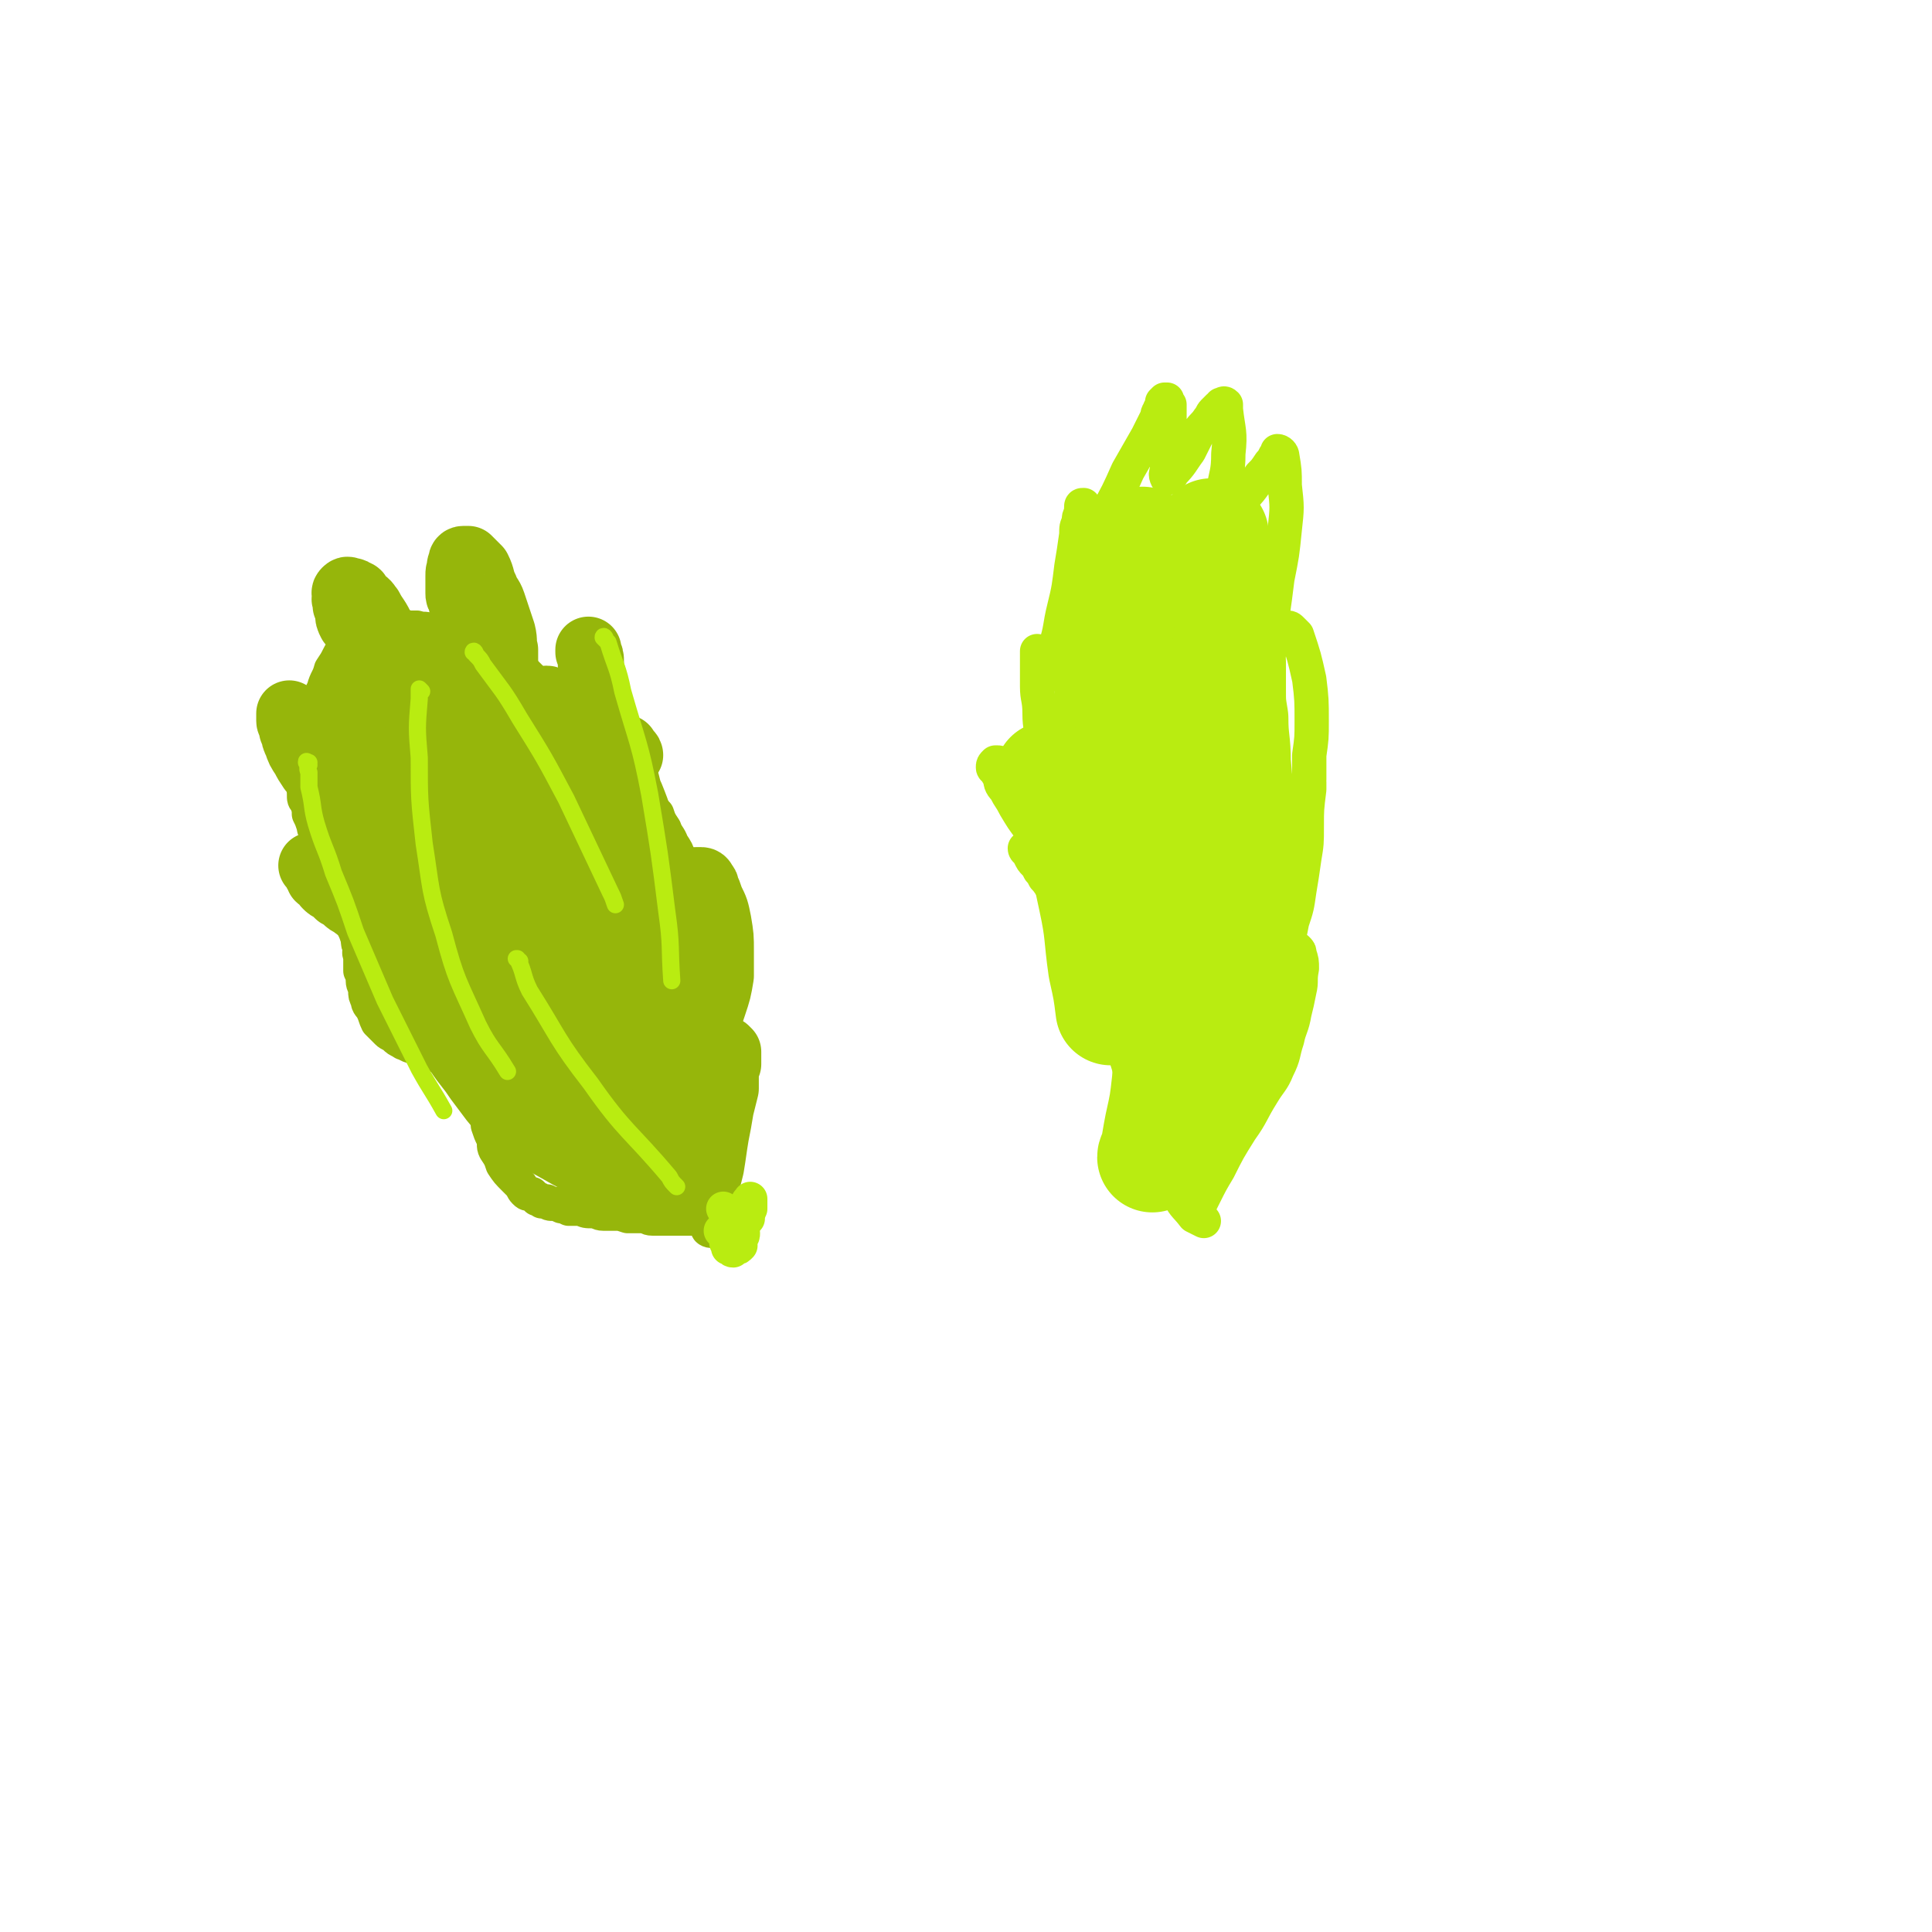 <svg viewBox='0 0 788 788' version='1.1' xmlns='http://www.w3.org/2000/svg' xmlns:xlink='http://www.w3.org/1999/xlink'><g fill='none' stroke='#96B60B' stroke-width='14' stroke-linecap='round' stroke-linejoin='round'><path d='M290,502c-1,0 -2,-1 -1,-1 0,0 0,0 1,1 0,0 0,0 0,0 0,-1 0,-1 -1,-2 0,0 0,0 -1,-1 -1,-1 -1,-1 -2,-2 -1,-2 -2,-2 -3,-4 -3,-3 -3,-4 -5,-7 -3,-4 -3,-4 -6,-8 -2,-3 -2,-3 -5,-7 -2,-3 -2,-3 -5,-6 -2,-3 -2,-3 -4,-6 -2,-2 -2,-2 -4,-4 -2,-3 -2,-3 -5,-5 -2,-3 -2,-3 -4,-5 -3,-2 -3,-2 -5,-5 -3,-2 -3,-2 -5,-5 -3,-4 -3,-4 -6,-8 -3,-3 -2,-3 -5,-6 -1,-3 -1,-3 -3,-5 -1,-2 -1,-2 -2,-4 -1,-2 -1,-2 -2,-4 -2,-3 -2,-3 -3,-6 -1,-3 -1,-3 -3,-7 -1,-4 -1,-4 -3,-7 -1,-4 -1,-4 -2,-8 -1,-4 -1,-4 -3,-8 -1,-3 -1,-3 -3,-6 -1,-1 -1,-1 -2,-3 -1,-2 -1,-2 -2,-3 -2,-2 -2,-2 -3,-4 -1,-1 -1,-1 -2,-3 -1,-1 -1,-1 -2,-2 0,-1 0,-1 -1,-2 -1,-1 -1,-1 -2,-1 0,-1 0,-1 0,-2 -1,0 -1,0 -1,0 0,0 0,0 1,0 0,-1 0,-1 0,-1 0,-1 0,-1 0,-1 '/><path d='M297,496c0,0 -1,-1 -1,-1 0,0 1,0 1,1 -1,0 -1,0 -1,0 -1,0 -1,0 -1,0 0,0 0,0 0,0 0,0 0,0 0,0 0,0 -1,-1 -1,0 -1,0 -1,0 -2,0 -1,0 -1,0 -1,0 -2,0 -2,0 -3,0 -2,0 -2,0 -3,0 -2,0 -2,1 -3,1 -2,0 -2,0 -3,0 -1,0 -1,0 -3,0 -1,0 -1,0 -3,0 -1,0 -1,0 -3,0 -2,0 -2,0 -4,0 -2,0 -2,-1 -3,-1 -2,0 -2,0 -4,0 -1,0 -1,0 -3,0 -3,-1 -3,-1 -5,-1 -3,0 -3,0 -5,0 -2,0 -2,-1 -4,-1 -3,0 -3,0 -5,-1 -2,0 -2,0 -3,0 -1,0 -1,0 -2,0 -2,-1 -2,-1 -3,-1 -2,-1 -2,-1 -3,-1 -2,0 -2,0 -3,-1 -1,0 -1,0 -2,0 -1,-1 -1,-1 -2,-1 -1,-1 -1,-1 -2,-2 -2,0 -2,0 -3,-1 -1,-1 -1,-2 -2,-3 -1,-1 -1,-1 -2,-2 -3,-3 -3,-3 -5,-6 -1,-3 -1,-3 -3,-6 -1,-2 0,-2 -1,-5 -1,-2 -1,-2 -2,-5 0,-2 0,-2 -1,-4 0,-2 0,-2 0,-3 -1,-2 -1,-2 -1,-3 -1,-2 0,-2 -1,-3 0,-2 -1,-2 -1,-3 -1,-1 -1,-1 -2,-2 -1,-1 -1,-1 -3,-2 -2,-2 -2,-2 -4,-4 -2,-2 -2,-1 -5,-3 -2,-1 -2,-1 -4,-2 -2,-1 -2,-1 -4,-2 -2,-1 -2,0 -3,-1 -2,0 -2,0 -4,-1 -1,-1 -1,0 -2,-1 -2,-1 -2,-1 -3,-2 -1,-1 -2,-1 -3,-2 -2,-2 -2,-2 -4,-4 -1,-2 -1,-3 -2,-5 -1,-2 -2,-2 -2,-4 -1,-2 -1,-2 -1,-4 0,-2 -1,-2 -1,-4 0,-2 0,-2 -1,-4 0,-1 0,-1 0,-3 0,-1 0,-1 0,-3 -1,-2 0,-2 0,-3 -1,-2 -1,-2 -1,-4 -1,-3 -1,-3 -2,-5 0,-2 0,-2 -1,-4 -1,-2 -1,-2 -2,-4 -1,-3 -1,-3 -2,-6 -1,-2 -1,-2 -2,-5 -1,-2 -1,-2 -2,-5 0,-1 0,-1 0,-3 -1,-1 -1,-1 -1,-2 0,-1 -1,-1 -1,-3 0,0 0,0 0,-1 0,-1 0,0 -1,-1 0,0 0,0 0,-1 -1,0 -1,0 -1,0 -1,-1 -1,-1 -1,-1 0,-1 0,-1 -1,-2 0,0 0,0 0,-1 -1,-1 -1,-1 -1,-2 -1,-3 -1,-3 -2,-5 0,-2 0,-2 -1,-5 -1,-1 -1,-1 -1,-3 0,-1 0,-1 0,-3 0,-1 -1,-1 -1,-3 0,-1 0,-1 0,-3 0,-1 0,-1 0,-3 1,-4 1,-4 2,-8 1,-6 1,-6 2,-12 2,-5 2,-5 5,-11 1,-4 2,-4 3,-8 2,-3 2,-3 3,-5 1,-2 1,-2 3,-3 2,-2 2,-2 3,-3 2,-1 2,-1 4,-2 2,-1 2,-1 4,-2 2,-1 2,-1 4,-1 1,0 1,0 3,-1 2,0 2,0 3,0 2,-1 2,-1 4,0 2,0 2,0 4,0 3,1 3,0 5,1 3,0 3,0 5,1 3,0 3,0 6,0 2,1 2,1 5,1 2,0 2,0 4,1 2,0 2,0 3,1 2,0 2,0 3,1 1,1 1,1 3,2 2,1 2,1 3,2 3,2 2,2 4,5 3,3 3,3 6,6 2,3 2,4 4,7 3,5 4,5 7,10 1,2 1,2 2,3 1,1 1,1 3,3 1,1 1,1 2,2 2,2 1,2 3,3 1,1 1,0 3,1 1,1 1,1 3,3 1,1 1,1 3,2 1,1 1,1 3,3 2,1 2,1 3,3 2,1 2,1 4,3 3,3 3,3 5,6 3,3 3,3 6,6 1,3 1,3 3,6 1,3 2,3 3,6 2,3 2,3 3,6 2,4 2,4 3,7 2,5 2,5 3,10 1,5 1,5 2,10 1,4 1,4 2,9 0,3 0,3 0,6 1,1 1,1 1,3 0,2 0,2 0,3 0,3 0,3 1,5 0,3 0,3 1,6 0,4 0,4 1,8 0,4 0,4 0,8 1,4 1,4 1,7 0,3 0,3 0,7 0,3 1,3 1,6 0,3 0,3 0,6 0,4 0,4 0,8 0,4 -1,4 -1,9 0,4 0,4 -1,8 0,3 0,3 0,7 -1,2 -1,2 -1,5 0,1 0,1 0,3 0,1 -1,1 -1,3 0,1 0,1 -1,2 '/></g>
<g fill='none' stroke='#96B60B' stroke-width='45' stroke-linecap='round' stroke-linejoin='round'><path d='M152,293c0,0 0,-1 -1,-1 0,0 0,0 0,0 0,0 -1,0 -1,0 0,0 0,1 0,1 0,1 0,1 0,1 0,1 0,1 0,2 0,1 0,1 0,2 0,2 1,2 1,5 0,4 0,4 0,8 0,4 0,4 1,9 0,4 0,4 0,9 1,4 1,4 2,9 1,3 1,3 3,7 1,3 1,3 2,5 1,3 1,3 2,5 3,5 3,5 6,9 2,2 2,2 4,4 4,4 3,4 7,7 3,3 4,2 7,5 3,1 3,1 5,3 2,2 2,2 4,4 2,2 2,2 3,3 2,2 3,2 5,5 2,2 2,2 3,5 2,4 3,4 4,8 2,5 2,5 4,10 1,5 1,5 2,10 1,4 2,4 3,9 2,4 1,4 3,7 2,3 2,3 4,6 2,3 2,3 5,6 4,3 4,3 9,5 2,1 3,0 5,0 1,0 1,0 1,0 '/><path d='M166,282c0,0 -1,-1 -1,-1 0,0 0,1 1,1 1,0 1,0 2,0 1,0 1,0 2,0 2,0 2,0 3,0 2,1 2,1 5,2 3,1 3,1 5,3 4,2 4,2 7,5 3,2 3,2 6,4 3,2 3,2 6,5 2,2 2,2 5,5 4,5 4,5 7,11 4,7 5,7 8,14 3,7 2,7 4,15 3,6 3,6 4,14 2,8 1,8 2,17 1,7 1,7 2,14 1,6 1,6 2,12 0,6 0,6 1,12 1,5 1,5 2,10 1,3 1,3 1,6 0,1 1,1 1,2 '/><path d='M177,310c0,0 -1,-1 -1,-1 0,1 1,2 2,4 2,8 2,8 4,15 5,12 5,11 9,23 5,13 5,13 9,26 4,9 4,9 7,19 3,8 3,8 6,16 3,6 3,6 6,11 1,2 1,2 2,3 '/><path d='M197,288c-1,0 -2,-1 -1,-1 0,0 0,0 1,1 0,1 0,1 1,2 1,1 1,1 2,3 2,2 2,2 4,5 2,4 3,3 5,8 3,5 3,5 7,11 3,7 4,7 8,13 3,6 3,6 7,11 4,5 4,5 7,10 3,5 3,5 6,9 3,5 3,5 6,10 2,5 2,6 5,11 2,5 2,5 4,9 1,5 1,5 3,9 1,5 2,5 3,10 2,6 2,6 4,12 2,6 1,6 3,12 1,5 0,5 1,10 1,4 1,4 1,8 0,4 0,4 1,8 0,4 0,4 0,7 0,2 1,2 1,4 -1,2 -1,2 -1,3 0,0 0,0 0,0 '/><path d='M241,311c0,0 -1,-1 -1,-1 0,0 0,0 0,0 1,1 1,1 1,1 1,1 1,1 1,1 1,1 1,1 2,2 1,3 1,3 2,5 2,5 1,5 3,9 2,5 2,5 4,11 2,6 2,6 3,13 2,8 2,8 4,17 2,9 1,9 3,18 2,8 2,8 4,17 2,8 2,8 4,16 1,8 1,8 2,16 0,1 0,1 0,2 '/><path d='M160,352c0,0 -1,-1 -1,-1 0,0 0,0 0,1 1,0 1,0 2,1 0,1 0,1 0,1 1,1 1,1 2,2 1,2 1,1 2,3 1,2 1,2 2,4 1,4 1,4 2,8 2,5 2,5 4,11 2,5 2,5 4,10 2,5 2,5 4,9 3,6 3,6 6,11 4,7 4,7 7,12 4,6 4,5 8,11 3,4 3,4 6,8 4,5 5,5 10,9 6,5 7,5 14,9 7,4 7,4 15,7 8,3 8,2 16,4 3,1 3,0 7,0 '/><path d='M214,433c0,0 -1,-1 -1,-1 0,0 1,1 2,2 1,2 1,2 3,3 3,3 4,3 7,5 5,4 5,3 10,7 0,0 0,0 1,0 '/></g>
<g fill='none' stroke='#96B60B' stroke-width='27' stroke-linecap='round' stroke-linejoin='round'><path d='M155,378c0,-1 0,-2 -1,-1 0,0 0,0 0,1 0,0 0,0 0,0 -1,-1 -1,-1 -1,-2 -1,0 -1,0 -2,-1 -1,-1 -1,-1 -2,-2 -1,-1 -1,-1 -2,-2 -2,-1 -2,-1 -3,-2 -2,-1 -2,-1 -3,-2 -1,-1 -1,-1 -3,-2 -1,-1 -1,-1 -2,-2 -2,-1 -2,-1 -3,-2 -1,-1 0,-1 -1,-2 -1,-1 -1,0 -2,-1 0,-1 0,-1 -1,-2 0,0 0,0 0,-1 -1,0 0,0 0,-1 -1,0 -1,0 -2,-1 0,0 1,0 1,0 0,0 0,0 1,0 1,0 1,0 2,1 1,0 1,0 3,0 3,1 3,2 5,3 3,2 3,2 5,3 1,1 1,1 2,2 0,0 0,0 1,0 '/><path d='M137,325c0,0 -1,-1 -1,-1 0,0 1,0 1,1 0,0 -1,0 -1,0 0,-1 0,-1 -1,-2 0,0 0,0 -1,-1 -1,0 -1,0 -2,-1 0,-1 0,-1 -1,-2 -1,-1 -1,-1 -2,-2 -1,-2 -1,-2 -2,-3 -2,-3 -2,-3 -3,-5 -2,-3 -2,-3 -3,-6 -1,-2 -1,-2 -1,-4 -1,-1 -1,-1 -1,-3 0,-1 -1,-1 -1,-2 0,-1 0,-1 0,-1 0,-1 0,-1 0,-1 0,0 0,-1 0,-1 0,0 1,1 1,1 1,1 1,1 2,2 1,1 1,1 1,2 2,4 2,4 4,7 2,5 2,5 4,10 1,2 1,2 2,4 '/><path d='M150,269c0,0 -1,-1 -1,-1 0,0 0,0 1,0 0,0 0,0 0,0 0,0 0,1 0,1 0,0 0,-1 0,-1 -1,-1 -1,-1 -1,-2 0,-2 -1,-2 -1,-3 -1,-1 -1,-1 -1,-3 -1,-1 -1,-1 -2,-3 -1,-2 -1,-2 -2,-3 -1,-2 -1,-2 -1,-4 0,-2 0,-2 -1,-3 0,-1 0,-1 0,-2 -1,-1 0,-1 0,-2 0,-1 -1,-1 0,-2 0,0 0,0 0,0 1,-1 1,0 2,0 0,-1 0,-1 0,0 1,0 1,0 2,1 1,0 1,0 1,1 1,1 1,1 2,2 2,1 2,2 3,3 2,4 3,4 5,9 1,4 1,4 2,8 0,0 0,0 0,0 '/><path d='M191,254c0,0 -1,-1 -1,-1 0,0 1,0 1,0 0,-1 -1,-1 -1,-2 0,-1 0,-1 -1,-1 0,-1 0,-1 0,-2 -1,-1 0,-1 0,-1 -1,-1 -1,-1 -1,-3 -1,-1 -1,-1 -1,-2 0,-2 0,-2 0,-3 0,-2 0,-2 0,-4 0,-2 0,-2 1,-3 0,-1 -1,-1 0,-2 0,-1 0,-2 1,-2 1,0 1,0 2,0 0,0 0,0 1,1 2,2 2,2 3,3 2,4 1,4 3,8 1,3 2,3 3,6 1,3 1,3 2,6 1,3 1,3 2,6 1,4 0,4 1,7 0,3 0,3 0,5 0,1 0,1 0,3 '/><path d='M224,286c0,0 0,-1 -1,-1 0,0 0,0 0,1 0,0 0,0 0,0 0,0 0,0 0,0 0,1 0,1 1,2 0,1 0,1 0,2 1,2 1,2 2,4 1,4 2,3 3,7 2,5 2,5 3,10 1,4 0,4 1,7 '/><path d='M257,308c0,0 0,-1 -1,-1 0,0 0,0 0,0 -1,-1 -1,-1 -1,-2 0,0 0,0 0,0 '/><path d='M245,288c-1,0 -1,-1 -1,-1 -1,0 -1,1 -1,2 0,0 0,-1 0,-1 0,-1 0,-1 0,-1 0,-2 0,-2 0,-3 -1,-4 -1,-4 -1,-8 -1,-3 -1,-3 -1,-6 0,-2 0,-2 -1,-4 0,0 0,0 0,-1 '/><path d='M143,351c0,0 -1,-1 -1,-1 0,0 1,0 1,1 0,0 0,0 0,1 0,0 -1,0 -1,0 -1,0 -1,0 -1,0 0,0 0,0 0,0 -1,0 -1,0 -2,0 -1,0 -1,0 -1,0 -1,-1 -1,0 -2,0 -1,-1 0,-1 -1,-2 -1,0 -1,0 -1,1 0,0 0,0 0,0 0,1 0,1 1,1 1,1 1,1 2,2 0,0 0,0 1,1 1,1 2,1 3,2 1,1 1,2 2,3 4,5 4,5 7,10 4,7 3,7 7,13 2,4 3,4 5,8 0,1 0,1 0,1 '/><path d='M161,399c-1,-1 -1,-1 -1,-1 -1,-1 0,0 0,0 0,0 0,0 1,0 0,0 0,0 0,1 1,0 1,1 1,1 1,1 1,1 2,2 3,2 3,3 6,4 6,4 6,4 13,8 1,0 1,0 2,1 '/><path d='M284,368c-1,0 -1,-1 -1,-1 -1,0 0,0 0,0 0,0 0,0 1,0 0,0 0,0 0,0 0,-1 0,-1 0,-2 0,-1 0,-1 0,-1 0,-1 0,-1 0,-2 0,-1 0,-1 0,-1 0,-1 0,-1 0,-2 0,0 0,0 0,0 1,0 1,0 1,0 1,0 1,0 1,0 1,0 1,1 1,1 1,1 1,1 1,2 1,2 1,2 2,5 2,4 2,4 3,9 1,6 1,6 1,12 0,5 0,5 0,10 -1,6 -1,6 -3,12 -2,6 -2,6 -5,12 -1,2 -1,2 -3,5 '/><path d='M297,429c0,0 -1,-1 -1,-1 0,0 0,0 1,1 0,0 0,0 0,1 0,1 0,1 0,2 0,1 0,1 0,2 -1,2 -1,2 -1,4 0,3 0,3 0,6 -1,4 -1,4 -2,8 -1,6 -1,6 -2,11 -1,6 -1,7 -2,13 -1,4 -1,4 -2,8 -1,2 -1,2 -1,4 0,0 0,0 0,1 '/></g>
<g fill='none' stroke='#B9EC11' stroke-width='14' stroke-linecap='round' stroke-linejoin='round'><path d='M296,494c0,0 -1,-1 -1,-1 0,0 0,0 1,1 0,1 0,1 1,1 0,0 0,0 0,1 0,0 0,0 1,1 0,1 0,1 1,1 1,0 1,0 1,1 1,0 1,0 2,0 0,0 0,0 1,0 1,-1 1,-1 2,-2 0,-1 0,-1 0,-2 1,-1 0,-1 1,-2 0,-1 0,-1 0,-2 0,0 0,0 0,-1 0,0 0,-1 0,-1 0,0 0,0 0,1 -1,0 -1,0 -1,1 -1,1 0,1 -1,2 0,1 -1,1 -1,2 0,0 0,0 0,1 '/><path d='M302,496c-1,0 -2,-1 -1,-1 0,0 1,0 1,1 0,0 0,0 0,0 0,1 0,1 0,1 0,0 0,0 -1,1 0,0 -1,0 -1,1 -1,0 -1,0 -1,1 -1,1 -1,1 -1,1 -1,1 -1,1 -1,2 -1,1 0,2 0,3 -1,1 -1,1 0,1 0,1 0,1 0,2 1,0 1,1 2,1 0,0 0,0 1,-1 1,0 1,0 2,-1 0,-2 0,-2 0,-3 1,-1 1,-1 1,-2 -1,-2 -1,-2 -1,-3 0,0 0,-1 0,-1 -1,-1 -1,-1 -2,-1 0,-1 0,-1 -1,0 -3,1 -3,2 -5,4 '/></g>
<g fill='none' stroke='#B9EC11' stroke-width='7' stroke-linecap='round' stroke-linejoin='round'><path d='M126,312c0,-1 -1,-1 -1,-1 0,-1 0,0 1,0 0,2 -1,2 0,4 0,3 0,3 0,6 2,8 1,8 3,15 3,10 4,10 7,20 5,12 5,12 9,24 6,14 6,14 12,28 7,14 7,14 14,28 5,9 5,8 10,17 '/><path d='M172,282c0,0 -1,-1 -1,-1 0,0 0,0 0,1 0,1 0,1 0,3 -1,12 -1,12 0,24 0,17 0,17 2,35 3,19 2,19 8,37 5,19 6,19 14,37 5,10 6,9 12,19 '/><path d='M194,267c0,-1 -1,-2 -1,-1 0,0 1,0 1,1 2,2 2,2 3,4 8,11 8,10 15,22 10,16 10,16 19,33 9,19 9,19 18,38 1,2 1,2 2,5 '/><path d='M247,261c0,-1 -1,-2 -1,-1 0,0 1,1 2,2 3,10 4,10 6,20 6,21 7,21 11,42 4,24 4,24 7,48 2,14 1,14 2,28 '/><path d='M212,392c-1,0 -1,-1 -1,-1 -1,0 0,0 0,0 3,6 2,7 5,13 12,19 11,20 25,38 14,20 16,19 32,38 1,2 1,2 3,4 '/></g>
<g fill='none' stroke='#B9EC11' stroke-width='14' stroke-linecap='round' stroke-linejoin='round'><path d='M492,465c0,-1 -1,-1 -1,-1 0,-1 0,0 1,0 0,0 0,0 0,0 0,0 0,0 0,0 0,-1 0,-1 0,-1 -1,-1 -1,-1 -2,-2 -1,-2 -1,-2 -2,-3 -2,-4 -2,-4 -5,-7 -4,-6 -4,-6 -8,-11 -5,-7 -4,-7 -9,-14 -4,-5 -4,-5 -8,-10 -3,-3 -3,-3 -5,-7 -1,-2 -1,-2 -2,-3 -1,-1 -1,-1 -2,-3 -1,0 -1,0 -2,-1 0,-1 0,-1 0,-2 -1,0 -1,0 -1,0 0,0 0,0 0,0 0,-1 0,-1 0,-1 0,0 0,0 1,1 0,0 0,0 0,0 0,-1 0,-1 0,-2 0,-1 0,-1 -1,-3 -3,-5 -3,-5 -5,-10 -2,-5 -2,-5 -4,-9 -2,-4 -2,-4 -4,-7 -1,-3 -2,-3 -3,-6 -2,-2 -2,-3 -4,-5 -1,-2 -1,-2 -2,-3 -1,-2 -1,-2 -2,-3 -1,-1 -1,-1 -2,-3 0,-1 0,-1 -1,-2 0,0 -1,0 -1,-1 0,0 0,0 0,0 0,0 0,0 1,0 0,0 0,0 1,0 1,0 1,1 2,1 1,0 1,0 2,0 0,0 1,0 1,0 0,-1 0,-1 -1,-3 -2,-3 -2,-3 -4,-6 -3,-4 -3,-4 -6,-9 -2,-4 -2,-3 -4,-7 -2,-2 -2,-3 -2,-5 -1,-1 -1,-1 -2,-3 0,-1 -1,0 -1,-1 0,-1 0,-1 1,-2 0,0 1,0 1,0 1,0 1,1 2,1 3,2 3,2 5,3 2,1 2,1 4,3 1,1 1,1 3,2 0,0 0,0 1,1 1,0 1,0 2,0 1,-1 1,-1 1,-2 0,-4 0,-4 1,-7 0,-5 -1,-5 -1,-10 0,-5 -1,-5 -1,-11 0,-6 -1,-6 -1,-11 0,-3 0,-3 0,-7 0,-1 0,-1 0,-3 0,-1 0,-1 0,-2 0,-1 0,-1 0,-2 0,0 0,-1 0,0 0,0 1,0 1,1 0,1 0,1 0,2 0,1 0,1 1,2 0,1 0,1 1,1 0,0 0,0 0,0 1,-1 1,0 2,-1 1,-3 1,-3 2,-6 3,-9 2,-9 4,-17 2,-8 2,-9 3,-17 1,-6 1,-6 2,-13 0,-3 0,-3 1,-5 0,-2 0,-2 1,-4 0,-1 0,-1 0,-2 0,-1 0,-1 1,-1 0,0 0,0 0,0 0,1 0,1 0,3 0,2 0,2 0,4 0,1 0,1 0,3 0,1 0,1 1,2 0,1 0,2 0,2 1,-1 1,-1 2,-2 3,-4 3,-4 6,-8 5,-9 5,-9 9,-18 4,-7 4,-7 8,-14 2,-4 2,-4 4,-8 0,-2 1,-2 1,-3 1,-2 1,-2 1,-3 1,-1 1,-1 1,-1 1,0 1,0 1,0 0,1 0,1 1,2 0,3 0,3 0,6 -1,5 -1,5 -1,10 0,3 0,3 0,6 0,2 0,2 0,4 0,2 -1,2 0,4 0,0 0,0 0,0 1,-1 2,-1 2,-2 4,-4 4,-5 7,-9 2,-4 2,-4 4,-8 2,-3 2,-2 4,-5 1,-1 1,-2 2,-3 1,-1 1,-1 2,-2 1,0 1,-1 1,-1 1,0 1,-1 2,0 0,1 0,1 0,2 1,9 2,9 1,18 0,8 -1,8 -2,15 0,4 0,4 -1,8 0,1 0,1 0,2 -1,1 -1,1 -1,3 0,0 0,1 0,1 1,-1 1,-1 2,-2 3,-3 3,-3 6,-7 5,-5 5,-5 9,-11 2,-2 2,-2 4,-5 1,-1 1,-1 2,-3 1,-1 1,-2 1,-2 1,0 2,1 2,2 1,6 1,6 1,12 1,9 1,9 0,18 -1,10 -1,10 -3,20 -1,8 -1,8 -2,15 -1,4 -1,4 -2,8 0,2 0,2 -1,4 0,1 0,1 0,2 0,1 -1,1 0,2 0,0 0,0 1,0 0,-1 0,-1 1,-2 0,-1 0,-1 1,-2 1,-2 1,-2 2,-3 1,-1 1,-1 3,-2 0,-1 0,-1 1,-2 1,0 1,0 2,1 1,1 1,1 2,2 3,9 3,9 5,18 1,8 1,9 1,17 0,7 0,7 -1,14 0,5 0,5 0,10 -1,2 -1,2 -1,5 -1,1 -1,1 -1,2 0,1 0,1 0,2 0,0 -1,0 -1,0 0,-1 1,-1 1,-2 0,-1 0,-1 0,-2 0,-2 1,-2 1,-3 0,0 0,-1 0,-1 0,0 0,0 1,0 0,1 0,2 0,3 -1,8 -1,8 -1,15 0,7 0,7 -1,13 -1,7 -1,7 -2,13 -1,7 -1,7 -3,13 -1,5 -1,5 -2,11 -1,2 -1,2 -1,5 -1,1 -1,1 -1,3 0,1 0,1 -1,1 0,1 0,1 0,1 -1,0 -1,0 0,-1 0,-1 0,-1 1,-1 1,-1 1,-1 1,-3 1,-1 1,-1 2,-3 1,-1 0,-1 1,-2 1,0 1,0 2,0 1,1 1,1 1,2 1,3 1,3 1,6 -1,5 0,5 -1,9 -1,5 -1,5 -2,9 -1,6 -2,6 -3,11 -2,6 -1,6 -4,12 -2,5 -3,5 -6,10 -5,8 -4,8 -9,15 -5,8 -5,8 -9,16 -3,5 -3,5 -6,11 -1,2 -1,2 -2,4 -1,1 -1,1 -1,2 0,0 0,0 0,-1 0,0 0,0 0,0 '/><path d='M437,279c-1,-1 -2,-2 -1,-1 0,0 0,1 1,2 0,1 0,1 0,3 0,3 0,3 0,6 0,5 0,5 1,10 1,13 1,13 2,27 2,18 2,18 5,37 3,20 3,20 7,39 4,19 4,19 10,38 4,14 5,14 10,28 4,10 4,11 9,20 2,4 3,4 6,8 2,1 2,1 4,2 '/></g>
<g fill='none' stroke='#B9EC11' stroke-width='45' stroke-linecap='round' stroke-linejoin='round'><path d='M467,225c0,-1 -1,-1 -1,-1 0,-1 1,0 1,0 0,0 0,0 0,0 -1,-1 -1,-1 -1,-1 0,-1 0,-1 0,-1 0,0 0,-1 0,-1 0,0 0,0 0,1 0,1 0,1 0,2 -1,4 -1,4 -1,8 -2,9 -2,9 -4,17 -2,10 -2,10 -4,21 -2,10 -2,10 -3,21 -2,8 -2,8 -3,17 0,7 -1,7 0,15 1,7 1,8 2,15 2,7 2,7 5,14 2,8 3,7 6,15 3,9 3,9 6,18 2,7 2,7 5,15 2,7 2,7 3,13 2,5 2,5 3,9 0,2 0,2 1,3 0,1 0,1 0,2 '/><path d='M495,219c0,-1 -1,-1 -1,-1 0,-1 0,0 1,0 0,0 0,0 0,1 0,0 0,0 0,1 0,0 0,0 0,1 0,1 0,1 0,1 0,1 -1,1 0,2 0,5 0,5 0,10 0,7 0,7 0,14 1,12 1,12 2,24 0,14 0,14 1,28 1,17 1,17 2,35 0,17 0,17 0,33 0,15 0,15 -1,29 -1,10 -1,10 -3,20 0,3 -1,3 -1,7 '/><path d='M502,261c0,0 -1,-1 -1,-1 0,0 0,0 0,1 0,2 0,2 0,4 0,3 1,3 1,5 0,6 0,6 0,11 0,6 0,6 1,12 0,9 1,9 1,18 1,11 1,11 1,22 0,15 0,15 -1,29 0,14 0,14 -2,28 -1,13 -1,13 -3,25 -2,10 -2,10 -6,19 -1,5 -2,5 -4,9 0,1 0,1 0,1 '/><path d='M473,283c-1,0 -1,-1 -1,-1 -1,0 0,0 0,1 0,0 0,0 0,0 0,2 0,2 0,3 0,4 1,4 1,7 2,13 2,13 3,25 2,14 2,14 3,28 1,17 1,17 1,33 0,18 0,18 -2,35 -1,13 -1,13 -2,27 -1,9 -1,9 -3,18 -1,5 -1,6 -2,11 0,1 -1,1 -1,2 '/><path d='M429,318c0,-1 -1,-1 -1,-1 0,-1 0,0 1,0 0,0 0,0 0,1 1,0 0,1 1,1 0,1 1,1 1,2 2,2 2,2 3,5 3,7 4,6 6,13 3,14 3,14 6,28 3,14 2,14 4,28 2,9 2,9 3,17 '/></g>
</svg>